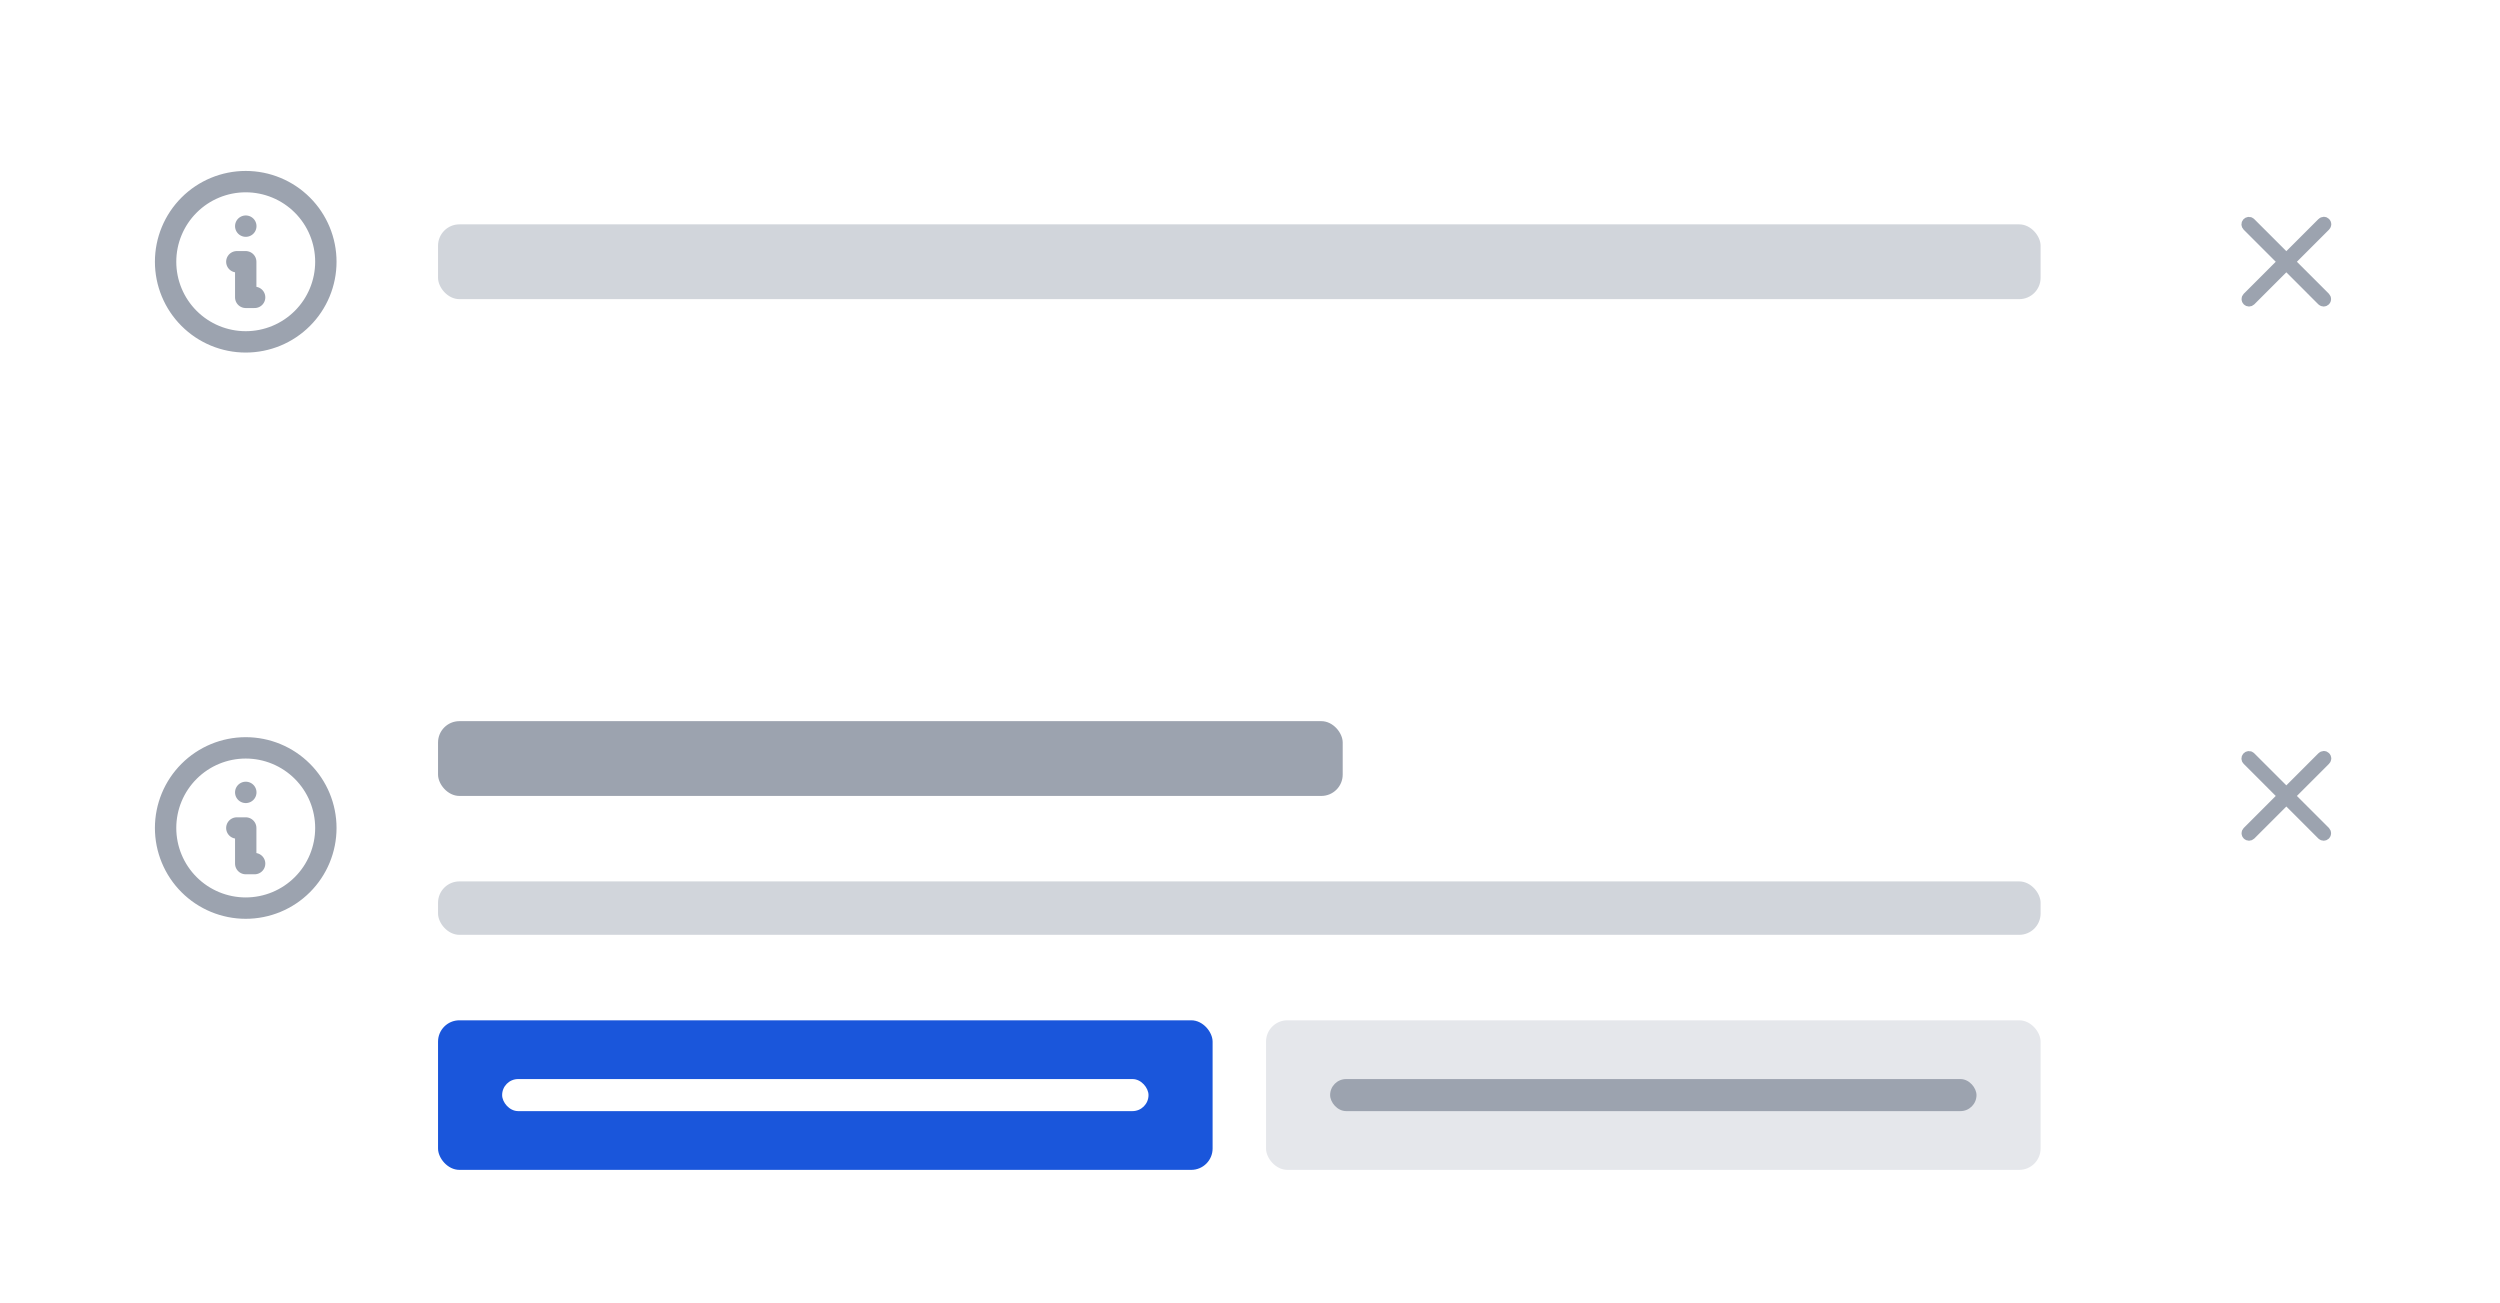 <svg width="234" height="122" viewBox="0 0 234 122" fill="none" xmlns="http://www.w3.org/2000/svg">
<g filter="url(#filter0_dd_2365_3035)">
<rect x="3" y="55.5" width="228" height="62" rx="8" fill="white"/>
<path d="M23.833 78.833H23V75.5H22.167M23 72.167H23.008M30.5 75.5C30.5 76.485 30.306 77.46 29.929 78.37C29.552 79.28 29 80.107 28.303 80.803C27.607 81.5 26.78 82.052 25.87 82.429C24.96 82.806 23.985 83 23 83C22.015 83 21.04 82.806 20.13 82.429C19.22 82.052 18.393 81.5 17.697 80.803C17 80.107 16.448 79.28 16.071 78.37C15.694 77.46 15.5 76.485 15.5 75.5C15.5 73.511 16.29 71.603 17.697 70.197C19.103 68.79 21.011 68 23 68C24.989 68 26.897 68.79 28.303 70.197C29.71 71.603 30.5 73.511 30.5 75.5Z" stroke="#9CA3AF" stroke-width="2" stroke-linecap="round" stroke-linejoin="round"/>
<rect x="41" y="65.5" width="84.677" height="7" rx="2" fill="#9CA3AF"/>
<rect x="41" y="80.5" width="150" height="5" rx="2" fill="#D1D5DB"/>
<rect x="41" y="93.5" width="72.5" height="14" rx="2" fill="#1A56DB"/>
<rect x="47" y="99" width="60.5" height="3" rx="1.5" fill="white"/>
<rect x="118.5" y="93.5" width="72.5" height="14" rx="2" fill="#E5E7EB"/>
<rect x="124.5" y="99" width="60.5" height="3" rx="1.5" fill="#9CA3AF"/>
<path d="M214 72.217L213.646 71.864L210.641 68.859C210.641 68.859 210.641 68.859 210.641 68.859C210.604 68.821 210.553 68.8 210.5 68.8C210.447 68.8 210.396 68.821 210.359 68.859C210.359 68.859 210.359 68.859 210.359 68.859M214 72.217L210.359 68.859M214 72.217L214.354 71.864L217.359 68.859L217.359 68.859L217.365 68.853C217.383 68.834 217.405 68.818 217.43 68.808C217.454 68.797 217.48 68.792 217.507 68.791C217.533 68.791 217.56 68.796 217.584 68.806C217.609 68.817 217.631 68.831 217.65 68.85C217.669 68.869 217.684 68.891 217.694 68.916C217.704 68.94 217.709 68.967 217.709 68.993C217.708 69.02 217.703 69.046 217.692 69.07C217.682 69.095 217.667 69.117 217.648 69.135L217.648 69.135L217.641 69.141L214.636 72.147L214.283 72.5L214.636 72.854L217.637 75.855C217.672 75.892 217.692 75.942 217.691 75.993C217.691 76.046 217.67 76.096 217.633 76.133C217.596 76.17 217.546 76.191 217.493 76.192C217.442 76.192 217.392 76.173 217.355 76.137L214.354 73.136L214 72.783L213.646 73.136L210.645 76.137C210.608 76.173 210.558 76.192 210.507 76.192C210.454 76.191 210.404 76.17 210.367 76.133C210.33 76.096 210.309 76.046 210.309 75.993C210.308 75.942 210.328 75.892 210.363 75.855L213.364 72.854L213.717 72.5L213.364 72.147L210.359 69.141M214 72.217L210.359 69.141M210.359 68.859C210.321 68.896 210.3 68.947 210.3 69C210.3 69.053 210.321 69.104 210.359 69.141M210.359 68.859L210.359 69.141M210.359 69.141C210.359 69.141 210.359 69.141 210.359 69.141M210.359 69.141L210.359 69.141" fill="black" stroke="#9CA3AF"/>
</g>
<g filter="url(#filter1_dd_2365_3035)">
<rect x="3" y="2.5" width="228" height="40" rx="8" fill="white"/>
<path d="M23.833 25.833H23V22.5H22.167M23 19.167H23.008M30.5 22.5C30.5 23.485 30.306 24.46 29.929 25.37C29.552 26.28 29 27.107 28.303 27.803C27.607 28.5 26.78 29.052 25.87 29.429C24.96 29.806 23.985 30 23 30C22.015 30 21.04 29.806 20.13 29.429C19.22 29.052 18.393 28.5 17.697 27.803C17 27.107 16.448 26.28 16.071 25.37C15.694 24.46 15.5 23.485 15.5 22.5C15.5 20.511 16.29 18.603 17.697 17.197C19.103 15.79 21.011 15 23 15C24.989 15 26.897 15.79 28.303 17.197C29.71 18.603 30.5 20.511 30.5 22.5Z" stroke="#9CA3AF" stroke-width="2" stroke-linecap="round" stroke-linejoin="round"/>
<rect x="41" y="19" width="150" height="7" rx="2" fill="#D1D5DB"/>
<path d="M214 22.217L213.646 21.864L210.641 18.859C210.641 18.859 210.641 18.859 210.641 18.859C210.604 18.821 210.553 18.8 210.5 18.8C210.447 18.8 210.396 18.821 210.359 18.859C210.359 18.859 210.359 18.859 210.359 18.859M214 22.217L210.359 18.859M214 22.217L214.354 21.864L217.359 18.859L217.359 18.859L217.365 18.853C217.383 18.834 217.405 18.818 217.43 18.808C217.454 18.797 217.48 18.792 217.507 18.791C217.533 18.791 217.56 18.796 217.584 18.806C217.609 18.817 217.631 18.831 217.65 18.85C217.669 18.869 217.684 18.891 217.694 18.916C217.704 18.94 217.709 18.967 217.709 18.993C217.708 19.02 217.703 19.046 217.692 19.07C217.682 19.095 217.667 19.117 217.648 19.135L217.648 19.135L217.641 19.142L214.636 22.147L214.283 22.5L214.636 22.854L217.637 25.855C217.672 25.892 217.692 25.942 217.691 25.993C217.691 26.046 217.67 26.096 217.633 26.133C217.596 26.17 217.546 26.191 217.493 26.192C217.442 26.192 217.392 26.173 217.355 26.137L214.354 23.136L214 22.783L213.646 23.136L210.645 26.137C210.608 26.173 210.558 26.192 210.507 26.192C210.454 26.191 210.404 26.17 210.367 26.133C210.33 26.096 210.309 26.046 210.309 25.993C210.308 25.942 210.328 25.892 210.363 25.855L213.364 22.854L213.717 22.5L213.364 22.147L210.359 19.142M214 22.217L210.359 19.142M210.359 18.859C210.321 18.896 210.3 18.947 210.3 19C210.3 19.053 210.321 19.104 210.359 19.142M210.359 18.859L210.359 19.142M210.359 19.142C210.359 19.142 210.359 19.142 210.359 19.142M210.359 19.142L210.359 19.142" fill="black" stroke="#9CA3AF"/>
</g>
<defs>
<filter id="filter0_dd_2365_3035" x="0" y="53.5" width="234" height="68" filterUnits="userSpaceOnUse" color-interpolation-filters="sRGB">
<feFlood flood-opacity="0" result="BackgroundImageFix"/>
<feColorMatrix in="SourceAlpha" type="matrix" values="0 0 0 0 0 0 0 0 0 0 0 0 0 0 0 0 0 0 127 0" result="hardAlpha"/>
<feOffset dy="1"/>
<feGaussianBlur stdDeviation="1.5"/>
<feColorMatrix type="matrix" values="0 0 0 0 0 0 0 0 0 0 0 0 0 0 0 0 0 0 0.1 0"/>
<feBlend mode="normal" in2="BackgroundImageFix" result="effect1_dropShadow_2365_3035"/>
<feColorMatrix in="SourceAlpha" type="matrix" values="0 0 0 0 0 0 0 0 0 0 0 0 0 0 0 0 0 0 127 0" result="hardAlpha"/>
<feOffset dy="1"/>
<feGaussianBlur stdDeviation="1"/>
<feColorMatrix type="matrix" values="0 0 0 0 0 0 0 0 0 0 0 0 0 0 0 0 0 0 0.06 0"/>
<feBlend mode="normal" in2="effect1_dropShadow_2365_3035" result="effect2_dropShadow_2365_3035"/>
<feBlend mode="normal" in="SourceGraphic" in2="effect2_dropShadow_2365_3035" result="shape"/>
</filter>
<filter id="filter1_dd_2365_3035" x="0" y="0.5" width="234" height="46" filterUnits="userSpaceOnUse" color-interpolation-filters="sRGB">
<feFlood flood-opacity="0" result="BackgroundImageFix"/>
<feColorMatrix in="SourceAlpha" type="matrix" values="0 0 0 0 0 0 0 0 0 0 0 0 0 0 0 0 0 0 127 0" result="hardAlpha"/>
<feOffset dy="1"/>
<feGaussianBlur stdDeviation="1.5"/>
<feColorMatrix type="matrix" values="0 0 0 0 0 0 0 0 0 0 0 0 0 0 0 0 0 0 0.1 0"/>
<feBlend mode="normal" in2="BackgroundImageFix" result="effect1_dropShadow_2365_3035"/>
<feColorMatrix in="SourceAlpha" type="matrix" values="0 0 0 0 0 0 0 0 0 0 0 0 0 0 0 0 0 0 127 0" result="hardAlpha"/>
<feOffset dy="1"/>
<feGaussianBlur stdDeviation="1"/>
<feColorMatrix type="matrix" values="0 0 0 0 0 0 0 0 0 0 0 0 0 0 0 0 0 0 0.06 0"/>
<feBlend mode="normal" in2="effect1_dropShadow_2365_3035" result="effect2_dropShadow_2365_3035"/>
<feBlend mode="normal" in="SourceGraphic" in2="effect2_dropShadow_2365_3035" result="shape"/>
</filter>
</defs>
</svg>
